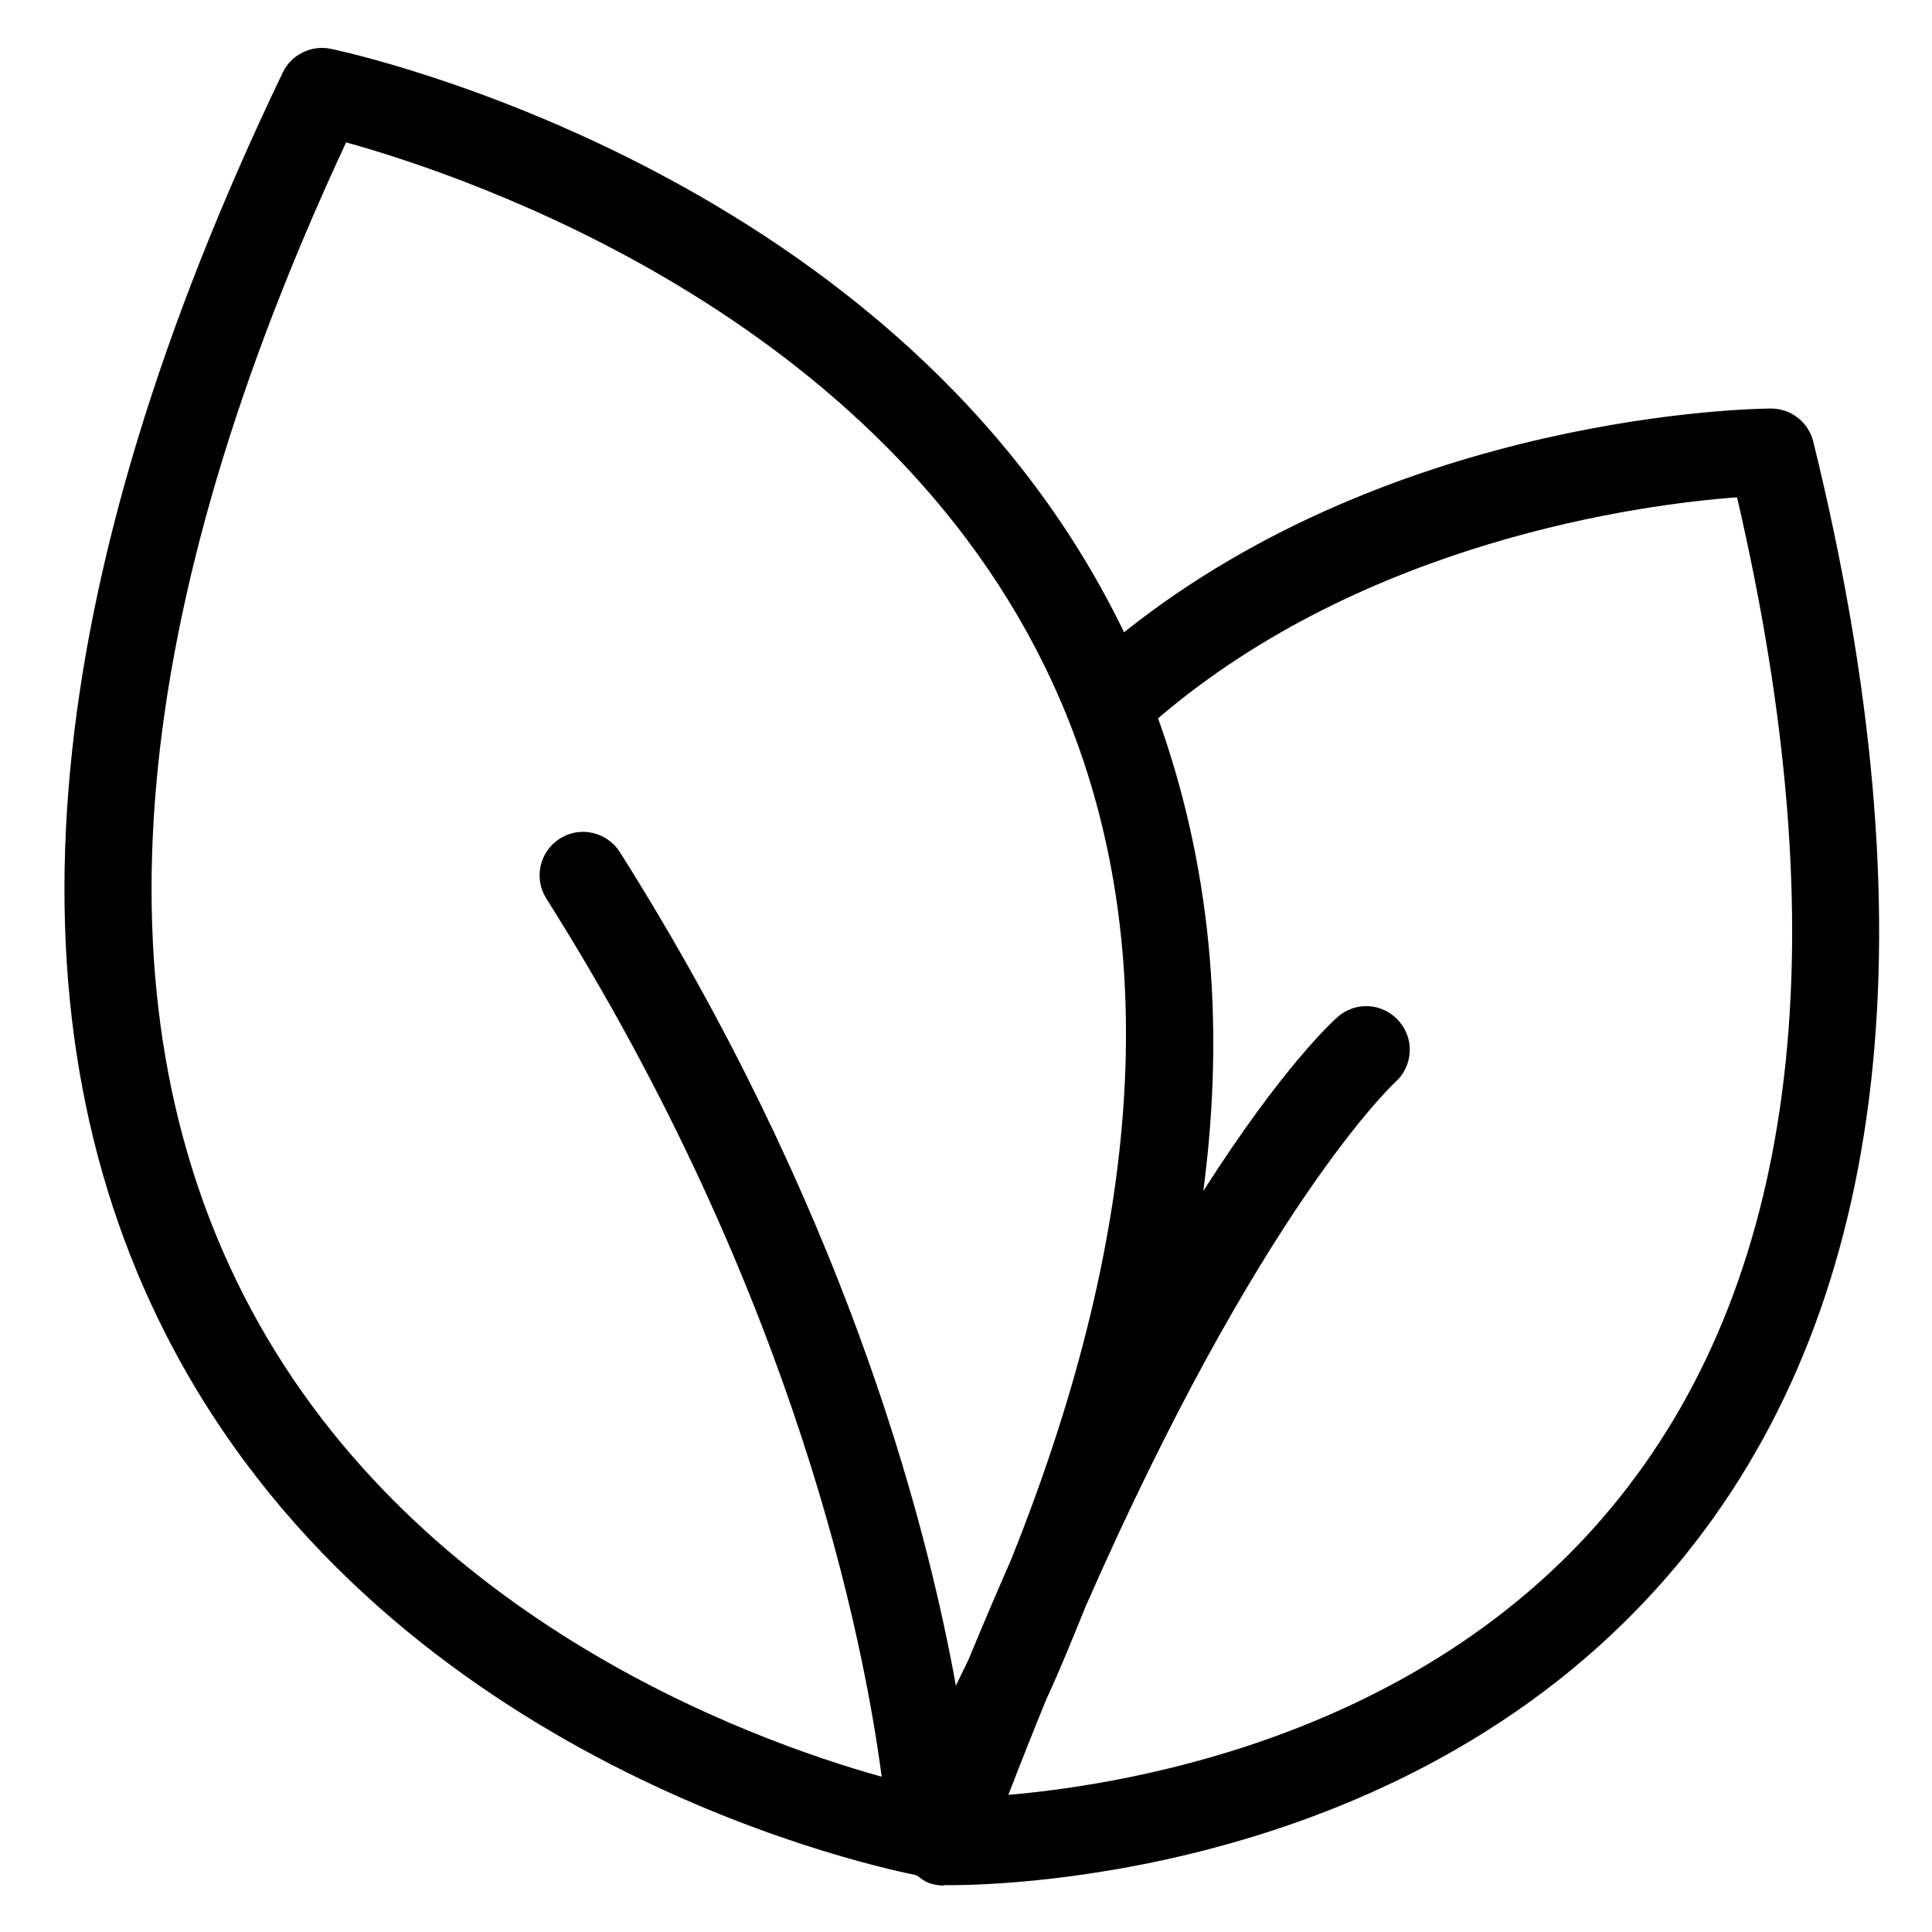 <svg version="1.0" preserveAspectRatio="xMidYMid meet" height="500" viewBox="0 0 375 375" zoomAndPan="magnify" width="500" xmlns:xlink="http://www.w3.org/1999/xlink" xmlns="http://www.w3.org/2000/svg"><path fill-rule="nonzero" fill-opacity="1" d="M 351.961 85.738 C 351.031 81.953 347.652 79.297 343.75 79.297 C 343.734 79.297 343.715 79.297 343.715 79.297 C 340.641 79.312 271.469 80.211 218.176 122.723 C 175.219 33.777 68.785 10.426 64.223 9.477 C 60.457 8.699 56.555 10.559 54.883 14.078 C 7.414 113.031 -0.203 195.434 32.195 259.012 C 73.648 340.348 165.27 361.418 177.77 363.953 C 177.887 364.039 178.023 364.07 178.141 364.156 C 178.785 364.645 179.426 365.152 180.238 365.457 C 181.215 365.812 182.195 365.98 183.176 365.98 C 183.262 365.98 183.328 365.914 183.43 365.898 C 183.664 365.898 183.852 365.914 184.273 365.914 C 196.199 365.914 277.637 363.562 327.434 301.422 C 366.809 252.23 375.066 179.672 351.961 85.738 Z M 47.262 251.336 C 18.039 193.996 24.73 118.766 67.18 27.637 C 90.508 34.098 171.234 61.086 204.188 132.293 C 225.863 179.164 222.871 236.504 196.164 302.941 C 193.512 308.965 190.812 315.305 188.059 321.965 C 187.262 323.691 186.352 325.449 185.539 327.191 C 179.461 293.543 163.312 233.496 120.32 165.402 C 117.805 161.426 112.535 160.293 108.684 162.762 C 104.73 165.25 103.547 170.473 106.047 174.414 C 154.68 251.469 167.719 318.941 171.133 344.863 C 144.883 337.523 78.902 313.461 47.262 251.336 Z M 314.309 290.734 C 277.938 336.254 220.727 346.215 195.727 348.379 C 198.191 341.969 200.641 335.832 203.039 329.949 C 205.879 323.809 208.262 317.84 210.711 311.836 C 244.645 234.512 270.406 210.43 270.793 210.074 C 274.273 206.98 274.613 201.656 271.52 198.172 C 268.43 194.652 263.109 194.301 259.613 197.41 C 258.816 198.105 248.918 207.066 233.562 231.18 C 237.973 197.816 234.762 167.293 224.781 139.426 C 264.965 105.035 318.598 97.879 337.16 96.527 C 356.941 181.703 349.258 247.023 314.309 290.734 Z M 314.309 290.734" fill="#000000"></path></svg>